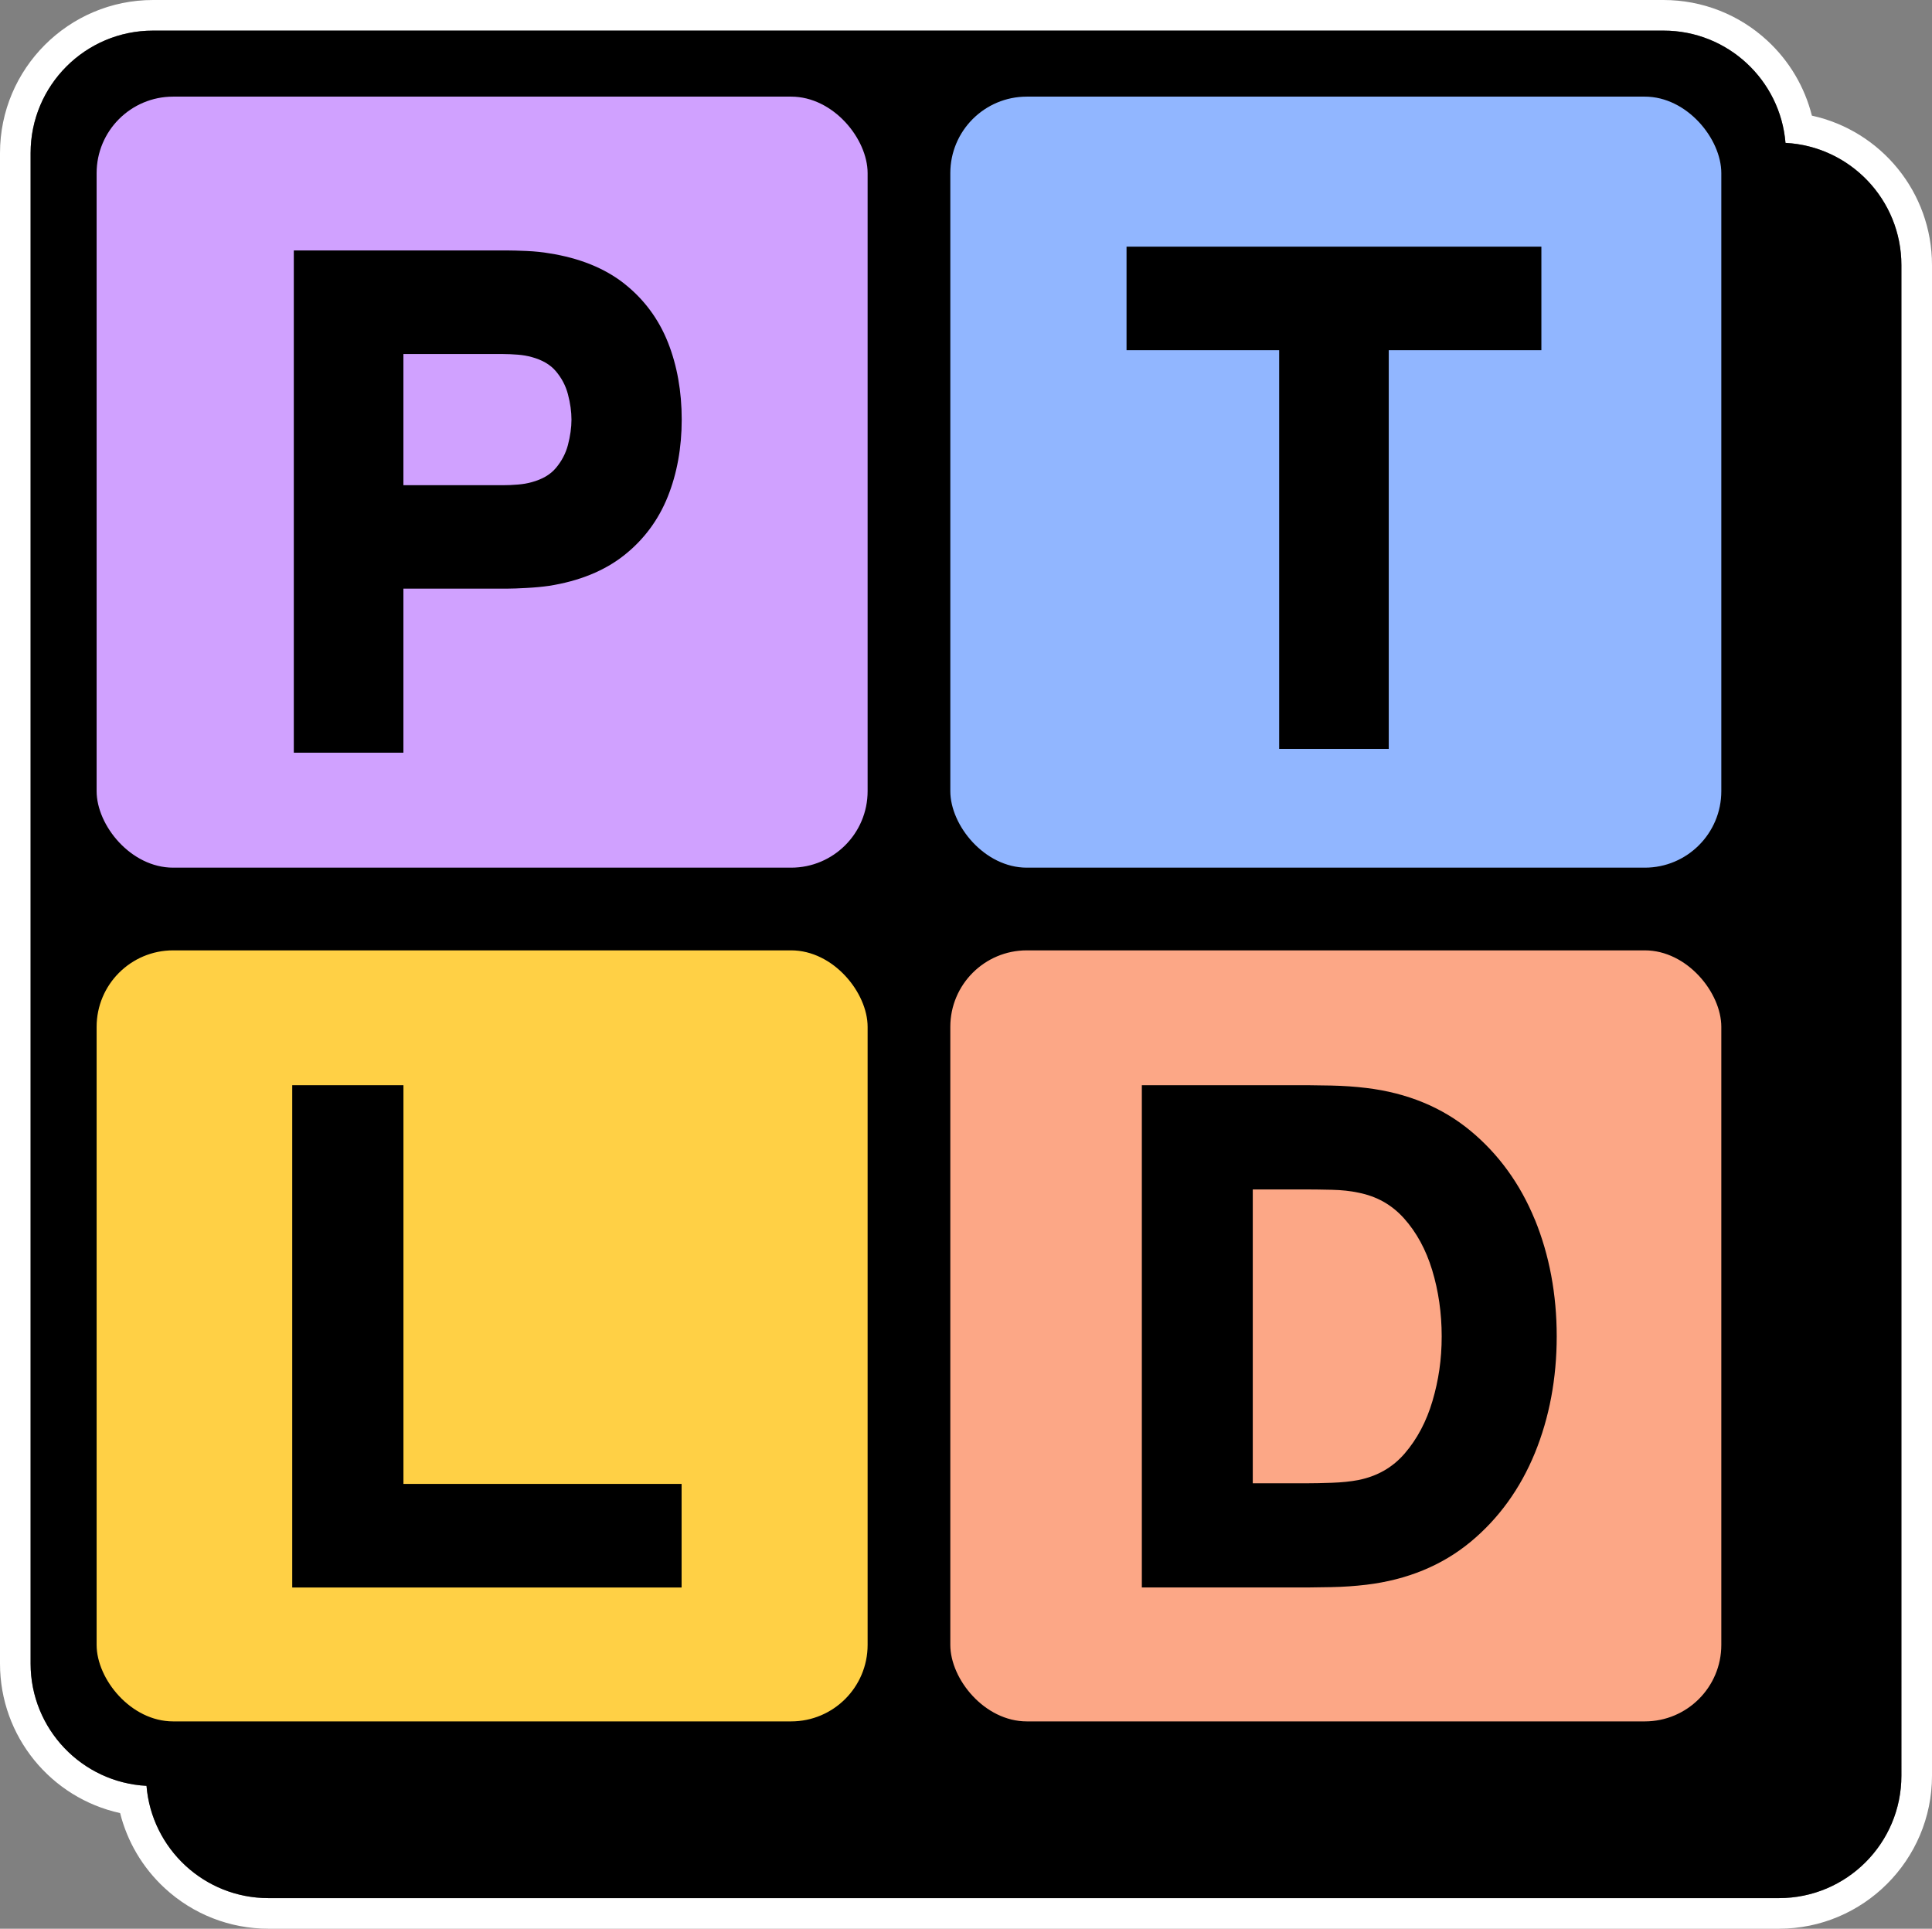 <svg xmlns="http://www.w3.org/2000/svg" version="1.1" xmlns:xlink="http://www.w3.org/1999/xlink" xmlns:svgjs="http://svgjs.dev/svgjs" width="505.08" height="504.2"><rect width="100%" height="100%" fill="#808080" stroke="none"/><svg id="SvgjsSvg1010" data-name="Layer 2" xmlns="http://www.w3.org/2000/svg" viewBox="0 0 505.08 504.2">
  <defs>
    <style>
      .cls-1, .cls-2, .cls-3, .cls-4, .cls-5, .cls-6 {
        stroke-width: 0px;
      }

      .cls-2 {
        fill: #d0a1ff;
      }

      .cls-3 {
        fill: #91b6ff;
      }

      .cls-4 {
        fill: #fff;
      }

      .cls-5 {
        fill: #ffd045;
      }

      .cls-6 {
        fill: #fca786;
      }
    </style>
  </defs>
  <g id="SvgjsG1009">
    <g id="SvgjsG1008" data-name="Favicon">
      <path class="cls-4" d="M434.89,8c16.78,0,30.54,12.92,31.89,29.35,16.88.89,30.3,14.86,30.3,31.96v394.88c0,17.68-14.33,32.01-32.01,32.01H70.19c-16.78,0-30.54-12.92-31.89-29.35-16.88-.89-30.3-14.86-30.3-31.96V40.01c0-17.68,14.33-32.01,32.01-32.01h394.88M434.89,0H40.01C17.95,0,0,17.95,0,40.01v394.88c0,19.07,13.35,35.13,31.4,39.08,1.88,7.47,5.88,14.27,11.63,19.59,7.41,6.86,17.06,10.64,27.16,10.64h394.88c22.06,0,40.01-17.95,40.01-40.01V69.31c0-19.07-13.35-35.13-31.4-39.08-1.88-7.47-5.88-14.27-11.63-19.59-7.41-6.86-17.06-10.64-27.16-10.64h0Z"></path>
      <path class="cls-1" d="M497.08,69.31c0-17.1-13.42-31.07-30.3-31.96-1.35-16.43-15.11-29.35-31.89-29.35H40.01c-17.68,0-32.01,14.33-32.01,32.01v394.88c0,17.1,13.42,31.07,30.3,31.96,1.35,16.43,15.11,29.35,31.89,29.35h394.88c17.68,0,32.01-14.33,32.01-32.01V69.31Z"></path>
      <rect class="cls-2" x="25.26" y="25.26" width="201.56" height="201.56" rx="20" ry="20"></rect>
      <rect class="cls-3" x="248.44" y="25.26" width="201.56" height="201.56" rx="20" ry="20"></rect>
      <rect class="cls-5" x="25.26" y="248.44" width="201.56" height="201.56" rx="20" ry="20"></rect>
      <rect class="cls-6" x="248.44" y="248.44" width="201.56" height="201.56" rx="20" ry="20"></rect>
      <g>
        <path class="cls-1" d="M163.22,74.16c-5.13-4.05-11.76-6.72-19.64-7.94-1.73-.31-3.72-.51-5.9-.61-2.12-.09-3.81-.14-5.07-.14h-55.8v131.3h28.65v-42.89h27.15c1.21,0,2.89-.06,5.05-.18,2.19-.12,4.13-.3,5.86-.55,7.87-1.23,14.47-3.91,19.6-7.96,5.14-4.05,8.99-9.21,11.45-15.35,2.42-6.03,3.65-12.82,3.65-20.17s-1.21-14.13-3.6-20.16c-2.44-6.14-6.28-11.31-11.42-15.36ZM105.47,92.55h26.1c1.17,0,2.45.06,3.85.17,1.32.11,2.52.32,3.61.63,2.73.74,4.85,1.98,6.28,3.68,1.54,1.83,2.58,3.8,3.16,6.02.62,2.34.93,4.58.93,6.65s-.32,4.3-.93,6.65c-.58,2.19-1.64,4.21-3.16,6.01-1.45,1.72-3.5,2.92-6.31,3.69-1.07.31-2.27.51-3.59.62-1.4.12-2.68.17-3.85.17h-26.1v-34.27Z"></path>
        <polygon class="cls-1" points="294.51 91.55 334.41 91.55 334.41 195.77 363.06 195.77 363.06 91.55 402.96 91.55 402.96 64.48 294.51 64.48 294.51 91.55"></polygon>
        <polygon class="cls-1" points="105.47 283.69 76.4 283.69 76.4 415 178.19 415 178.19 387.92 105.47 387.92 105.47 283.69"></polygon>
        <path class="cls-1" d="M401.25,318.83c-3.83-9.35-9.5-17.17-16.86-23.25-7.41-6.13-16.55-9.88-27.15-11.16-2.92-.36-6.02-.57-9.21-.64-3.12-.06-5.19-.09-6.19-.09h-43.33v131.3h43.33c1.01,0,3.07-.03,6.2-.09,3.18-.06,6.28-.28,9.2-.63,10.61-1.28,19.75-5.04,27.16-11.16,7.36-6.08,13.03-13.91,16.86-23.26,3.79-9.27,5.71-19.54,5.71-30.51s-1.92-21.24-5.71-30.52ZM327.52,310.94h14.32c1.57,0,3.69.03,6.36.09,2.52.06,4.83.3,6.88.74,4.86.96,8.77,3.17,11.97,6.73,3.27,3.65,5.74,8.19,7.36,13.52,1.65,5.43,2.49,11.25,2.49,17.32s-.81,11.47-2.41,16.91c-1.57,5.33-4.01,9.94-7.26,13.71-3.16,3.66-7.14,5.94-12.13,6.95-2.05.39-4.38.62-6.93.71-2.66.09-4.77.13-6.34.13h-14.32v-76.8Z"></path>
      </g>
    </g>
  </g>
</svg><style>@media (prefers-color-scheme: light) { :root { filter: none; } }
@media (prefers-color-scheme: dark) { :root { filter: none; } }
</style></svg>